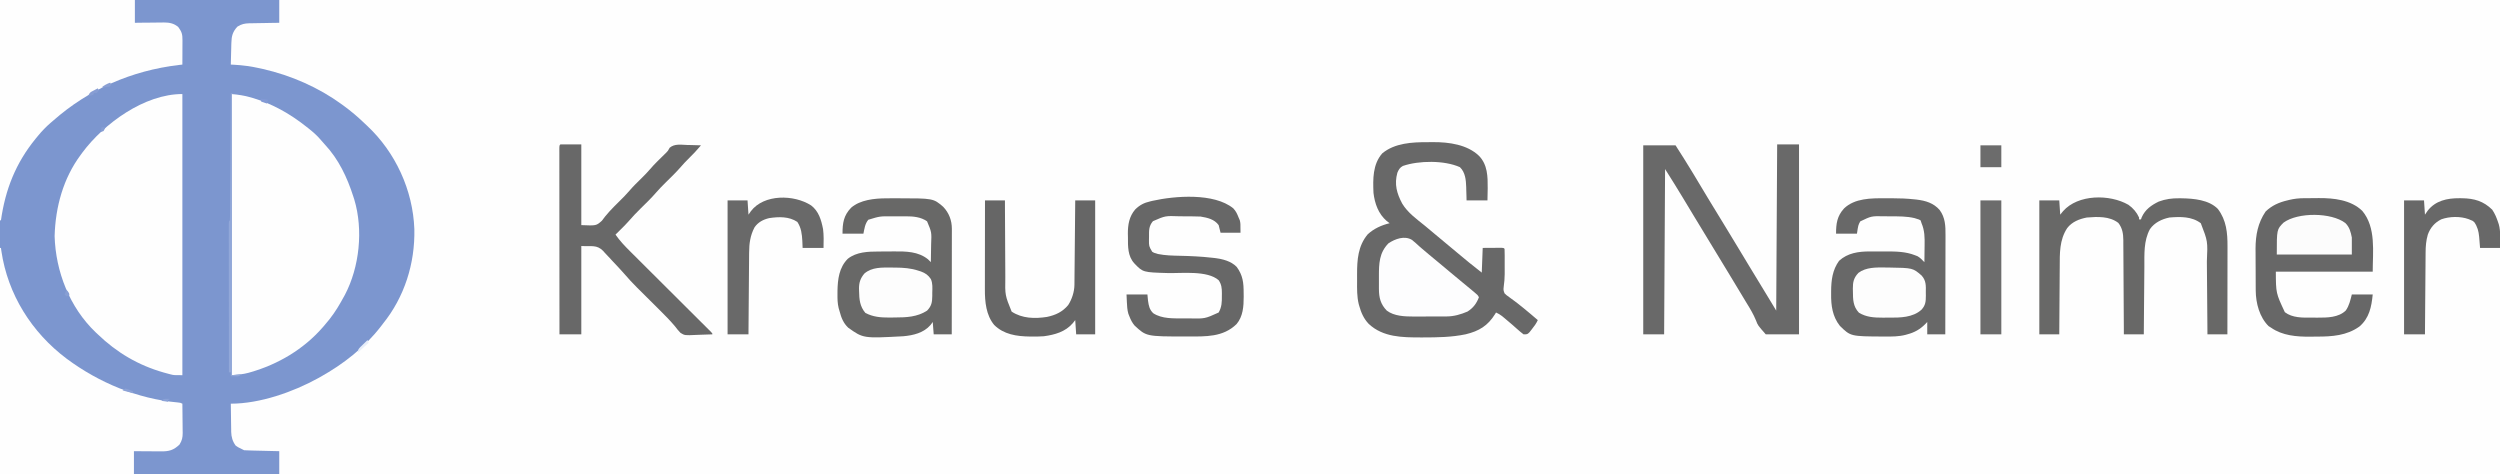<?xml version="1.0" encoding="UTF-8"?>
<svg version="1.1" xmlns="http://www.w3.org/2000/svg" width="2632" height="499">
<rect width="100%" height="100%" fill="#333333" stroke="none"/>
<path d="M0 0 C868.56 0 1737.12 0 2632 0 C2632 164.67 2632 329.34 2632 499 C1763.44 499 894.88 499 0 499 C0 334.33 0 169.66 0 0 Z " fill="#FEFEFE" transform="translate(0,0)"/>
<path d="M0 0 C97.02 0 194.04 0 294 0 C294 7.92 294 15.84 294 24 C291.326 24.037 288.653 24.075 285.898 24.113 C283.297 24.16 280.696 24.211 278.094 24.262 C276.292 24.296 274.49 24.324 272.688 24.346 C270.091 24.38 267.495 24.432 264.898 24.488 C263.698 24.498 263.698 24.498 262.473 24.508 C257.603 24.634 254.236 25.351 250 28 C245.023 33.253 243.768 37.916 243.586 45.051 C243.567 45.71 243.547 46.368 243.527 47.047 C243.468 49.135 243.421 51.224 243.375 53.312 C243.337 54.735 243.298 56.158 243.258 57.58 C243.162 61.053 243.078 64.526 243 68 C243.986 68.046 244.972 68.091 245.988 68.138 C255.508 68.611 264.698 69.91 274 72 C274.84 72.187 275.681 72.373 276.546 72.565 C306.383 79.354 335.224 91.939 360 110 C360.558 110.404 361.117 110.809 361.692 111.225 C369.412 116.863 376.607 122.98 383.516 129.583 C384.504 130.527 385.497 131.465 386.496 132.397 C416.402 160.376 434.734 200.249 436.227 241.168 C437.035 277.319 425.87 312.746 403 341 C402.078 342.226 402.078 342.226 401.137 343.477 C383.717 366.028 361.705 383.202 337 397 C336.321 397.38 335.643 397.76 334.944 398.151 C308.371 412.783 273.57 425 243 425 C243.044 429.981 243.114 434.961 243.208 439.941 C243.236 441.633 243.257 443.324 243.271 445.016 C243.293 447.459 243.339 449.901 243.391 452.344 C243.392 453.463 243.392 453.463 243.394 454.605 C243.543 460.028 244.803 464.543 248 469 C250.266 470.756 252.367 471.781 255 473 C255.66 473.33 256.32 473.66 257 474 C259.769 474.157 262.517 474.258 265.289 474.316 C266.517 474.348 266.517 474.348 267.769 474.379 C270.388 474.445 273.006 474.504 275.625 474.562 C277.398 474.606 279.172 474.649 280.945 474.693 C285.297 474.801 289.648 474.9 294 475 C294 482.92 294 490.84 294 499 C196.98 499 99.96 499 0 499 C0 334.33 0 169.66 0 0 Z " fill="#7C96CF" transform="translate(0,0)"/>
<path d="M0 0 C0 97.68 0 195.36 0 296 C-9.018 296 -9.018 296 -12.305 295.152 C-13.413 294.869 -13.413 294.869 -14.543 294.579 C-15.313 294.368 -16.082 294.156 -16.875 293.938 C-17.698 293.713 -18.521 293.489 -19.369 293.259 C-46.045 285.752 -69.119 272.2 -89 253 C-89.79 252.261 -90.58 251.523 -91.395 250.762 C-118.667 224.635 -133.424 186.939 -134.5 149.562 C-133.624 118.909 -125.468 88.793 -107 64 C-106.462 63.254 -105.925 62.507 -105.371 61.738 C-82.352 30.842 -39.898 0 0 0 Z " fill="#FEFEFE" transform="translate(192,99)"/>
<path d="M0 0 C7.045 0.704 13.18 1.561 19.875 3.5 C20.776 3.761 21.676 4.021 22.604 4.29 C43.041 10.467 61.319 20.797 78 34 C78.971 34.754 79.941 35.508 80.941 36.285 C85.874 40.198 90.324 44.138 94.336 48.996 C95.466 50.357 96.641 51.683 97.852 52.973 C112.49 68.573 121.566 87.815 128 108 C128.318 108.975 128.637 109.949 128.965 110.953 C138.573 142.885 134.555 181.997 119.12 211.415 C118.1 213.288 117.055 215.146 116 217 C115.641 217.644 115.283 218.288 114.914 218.952 C110.033 227.671 104.62 235.478 98 243 C97.292 243.829 96.585 244.658 95.855 245.512 C75.724 268.618 48.898 284.556 19.5 292.938 C18.807 293.137 18.115 293.336 17.401 293.542 C11.476 295.12 6.325 295.425 0 296 C0 198.32 0 100.64 0 0 Z " fill="#FEFEFE" transform="translate(244,99)"/>
<path d="M0 0 C0.33 0 0.66 0 1 0 C1.147 1.067 1.294 2.135 1.445 3.234 C8.148 48.924 33.365 89.061 70.255 116.704 C103.96 141.742 144.912 158.971 186.965 162.676 C190 163 190 163 192 164 C192.074 169.159 192.129 174.319 192.165 179.479 C192.18 181.232 192.2 182.986 192.226 184.739 C192.263 187.266 192.28 189.793 192.293 192.32 C192.308 193.099 192.324 193.877 192.34 194.679 C192.341 199.532 191.662 202.787 189 207 C182.723 213.004 177.943 214.308 169.418 214.195 C168.197 214.191 168.197 214.191 166.951 214.187 C164.363 214.176 161.775 214.15 159.188 214.125 C157.428 214.115 155.668 214.106 153.908 214.098 C149.605 214.077 145.303 214.038 141 214 C141 221.92 141 229.84 141 238 C94.47 238 47.94 238 0 238 C0 159.46 0 80.92 0 0 Z " fill="#FEFEFE" transform="translate(0,261)"/>
<path d="M0 0 C2.029 0.003 4.057 -0.02 6.086 -0.046 C22.462 -0.125 41.791 2.509 54.096 14.316 C63.323 23.717 63.413 36.275 63.346 48.628 C63.294 52.859 63.205 57.086 63.096 61.316 C55.836 61.316 48.576 61.316 41.096 61.316 C41.04 58.964 41.04 58.964 40.983 56.566 C40.917 54.482 40.851 52.399 40.783 50.316 C40.761 49.286 40.738 48.256 40.715 47.195 C40.455 39.774 39.792 31.766 34.096 26.316 C17.781 18.964 -9.177 19.239 -25.955 25.023 C-29.117 26.675 -30.492 29.072 -31.779 32.253 C-35.08 44.385 -32.38 53.936 -26.623 64.714 C-20.841 74.294 -11.373 81.033 -2.787 87.968 C0.376 90.544 3.489 93.173 6.596 95.816 C10.565 99.189 14.556 102.527 18.596 105.816 C22.636 109.104 26.627 112.443 30.596 115.816 C39.278 123.187 48.104 130.322 57.096 137.316 C57.426 128.736 57.756 120.156 58.096 111.316 C61.705 111.295 65.315 111.274 69.033 111.253 C70.743 111.24 70.743 111.24 72.486 111.226 C73.377 111.223 74.268 111.221 75.186 111.218 C76.102 111.213 77.019 111.208 77.963 111.202 C80.096 111.316 80.096 111.316 81.096 112.316 C81.197 114.612 81.227 116.912 81.229 119.21 C81.23 119.913 81.231 120.615 81.232 121.339 C81.232 122.837 81.23 124.334 81.226 125.831 C81.221 128.081 81.226 130.33 81.233 132.579 C81.232 134.04 81.231 135.5 81.229 136.96 C81.229 137.678 81.23 138.396 81.23 139.136 C81.204 143.508 80.821 147.692 80.225 152.031 C79.835 155.744 79.835 155.744 81.072 159.141 C82.581 160.706 84.1 161.86 85.908 163.066 C86.507 163.516 87.106 163.965 87.723 164.429 C88.932 165.335 90.154 166.226 91.387 167.099 C93.7 168.746 95.894 170.525 98.096 172.316 C98.877 172.934 99.658 173.553 100.463 174.191 C105.758 178.464 110.918 182.901 116.096 187.316 C114.47 190.988 112.216 193.932 109.721 197.066 C108.95 198.051 108.179 199.035 107.385 200.05 C105.096 202.316 105.096 202.316 101.096 202.316 C98.777 200.57 96.674 198.822 94.533 196.878 C93.286 195.777 92.037 194.677 90.787 193.577 C90.167 193.027 89.548 192.477 88.909 191.911 C86.304 189.619 83.648 187.399 80.971 185.191 C79.699 184.135 79.699 184.135 78.401 183.058 C76.351 181.508 74.434 180.361 72.096 179.316 C71.767 179.873 71.439 180.429 71.1 181.003 C63.423 193.32 54.243 198.864 40.233 202.249 C25.473 205.349 10.435 205.552 -4.592 205.566 C-5.378 205.567 -6.164 205.568 -6.973 205.569 C-26.522 205.552 -46.827 205.438 -61.904 191.316 C-67.142 185.809 -69.888 179.59 -71.904 172.316 C-72.084 171.678 -72.263 171.04 -72.448 170.383 C-74.365 162.468 -74.207 154.504 -74.165 146.412 C-74.154 143.953 -74.165 141.494 -74.177 139.034 C-74.194 123.78 -73.202 109.281 -63.017 97.05 C-56.563 91.028 -48.421 87.352 -39.904 85.316 C-40.935 84.532 -41.967 83.748 -43.029 82.941 C-51.81 75.387 -55.594 64.522 -56.904 53.316 C-57.516 38.817 -57.789 23.322 -47.65 11.761 C-34.509 0.883 -16.239 -0.053 0 0 Z " fill="#686868" transform="translate(1502.904,149.684)"/>
<path d="M0 0 C46.86 0 93.72 0 142 0 C142 7.92 142 15.84 142 24 C145.885 23.948 145.885 23.948 149.848 23.895 C152.373 23.871 154.898 23.853 157.424 23.835 C159.17 23.82 160.917 23.8 162.664 23.774 C165.184 23.737 167.703 23.72 170.223 23.707 C170.996 23.692 171.769 23.676 172.566 23.66 C178.332 23.658 183.262 24.587 187.742 28.535 C191.463 33.552 192.142 36.279 192.098 42.414 C192.096 43.509 192.096 43.509 192.093 44.625 C192.088 46.958 192.075 49.292 192.062 51.625 C192.057 53.206 192.053 54.786 192.049 56.367 C192.038 60.245 192.021 64.122 192 68 C190.69 68.147 189.381 68.294 188.031 68.445 C138.538 74.374 93.395 94.038 56 127 C55.157 127.721 54.314 128.441 53.445 129.184 C48.497 133.457 44.134 137.939 40 143 C39.166 144.008 38.332 145.016 37.473 146.055 C16.555 171.728 5.628 199.37 1 232 C0.67 232 0.34 232 0 232 C0 155.44 0 78.88 0 0 Z " fill="#FEFEFE" transform="translate(0,0)"/>
<path d="M0 0 C7.59 0 15.18 0 23 0 C23 66 23 132 23 200 C11.45 200 -0.1 200 -12 200 C-20.427 190.389 -20.427 190.389 -22.207 185.559 C-24.998 178.707 -28.692 172.597 -32.578 166.336 C-34.549 163.142 -36.465 159.915 -38.387 156.691 C-42.75 149.402 -47.149 142.135 -51.562 134.875 C-51.911 134.302 -52.259 133.728 -52.619 133.138 C-54.376 130.247 -56.133 127.358 -57.891 124.468 C-61.431 118.648 -64.965 112.823 -68.5 107 C-69.91 104.677 -71.32 102.354 -72.73 100.031 C-73.08 99.455 -73.43 98.88 -73.79 98.286 C-75.964 94.705 -78.14 91.125 -80.316 87.545 C-81.786 85.127 -83.255 82.709 -84.725 80.29 C-85.448 79.1 -86.171 77.91 -86.894 76.72 C-90.841 70.226 -94.776 63.725 -98.664 57.195 C-104.954 46.673 -111.444 36.38 -118 26 C-118.33 83.42 -118.66 140.84 -119 200 C-126.26 200 -133.52 200 -141 200 C-141 134.33 -141 68.66 -141 1 C-129.78 1 -118.56 1 -107 1 C-101.18 10.053 -95.436 19.105 -89.875 28.312 C-89.137 29.531 -88.399 30.75 -87.66 31.968 C-82.277 40.859 -76.938 49.775 -71.602 58.693 C-66.394 67.381 -61.088 76.007 -55.767 84.626 C-51.338 91.807 -46.965 99.018 -42.637 106.261 C-38.393 113.359 -34.107 120.432 -29.812 127.5 C-29.458 128.084 -29.103 128.668 -28.738 129.269 C-26.914 132.27 -25.091 135.27 -23.267 138.27 C-19.76 144.04 -16.255 149.811 -12.751 155.583 C-11.649 157.398 -10.547 159.213 -9.445 161.027 C-8.775 162.131 -8.104 163.234 -7.414 164.371 C-6.826 165.34 -6.237 166.308 -5.631 167.306 C-4.081 169.867 -2.54 172.433 -1 175 C-0.67 117.25 -0.34 59.5 0 0 Z " fill="#696969" transform="translate(1871,152)"/>
<path d="M0 0 C2.385 0.011 4.769 0 7.154 -0.013 C15.202 -0.02 23.143 0.294 31.148 1.167 C31.881 1.247 32.615 1.326 33.37 1.408 C42.693 2.529 51.017 5.044 57.351 12.261 C63.376 20.314 63.643 29.187 63.578 38.817 C63.578 39.95 63.578 41.083 63.579 42.249 C63.577 45.972 63.562 49.694 63.546 53.417 C63.542 56.006 63.54 58.596 63.538 61.185 C63.531 67.29 63.515 73.396 63.495 79.501 C63.472 86.457 63.462 93.412 63.451 100.367 C63.431 114.665 63.395 128.963 63.351 143.261 C57.081 143.261 50.811 143.261 44.351 143.261 C44.351 138.971 44.351 134.681 44.351 130.261 C43.67 130.983 42.99 131.704 42.288 132.448 C36.651 138.023 31.035 141.265 23.351 143.261 C22.467 143.516 22.467 143.516 21.564 143.776 C14.395 145.645 7.285 145.606 -0.087 145.573 C-0.749 145.571 -1.412 145.569 -2.095 145.567 C-36.355 145.388 -36.355 145.388 -47.606 134.339 C-55.442 124.502 -57.007 112.892 -56.837 100.698 C-56.836 99.817 -56.835 98.936 -56.835 98.028 C-56.757 86.402 -55.517 75.565 -48.462 65.823 C-39.41 57.576 -27.926 55.936 -16.091 55.995 C-14.786 55.992 -14.786 55.992 -13.455 55.989 C-11.631 55.988 -9.806 55.992 -7.982 56 C-5.222 56.011 -2.462 56 0.298 55.987 C11.032 55.978 21.601 56.013 31.726 60.073 C32.497 60.368 33.268 60.664 34.062 60.968 C36.995 62.625 39.009 64.857 41.351 67.261 C41.426 62.868 41.48 58.476 41.516 54.083 C41.531 52.593 41.551 51.102 41.577 49.612 C41.719 41.302 41.657 34.048 38.351 26.261 C37.856 24.776 37.856 24.776 37.351 23.261 C35.531 22.265 35.531 22.265 33.288 21.636 C32.555 21.396 31.821 21.156 31.066 20.909 C22.746 18.922 14.272 19.042 5.77 19.021 C3.488 19.011 1.207 18.98 -1.075 18.948 C-14.439 18.695 -14.439 18.695 -26.149 24.323 C-28.314 28.235 -28.314 28.235 -29.649 37.261 C-36.909 37.261 -44.169 37.261 -51.649 37.261 C-51.649 26.644 -50.575 18.723 -43.223 10.706 C-31.933 -0.126 -14.677 -0.077 0 0 Z " fill="#686868" transform="translate(1984.649,208.739)"/>
<path d="M0 0 C1.103 -0.01 1.103 -0.01 2.229 -0.021 C4.597 -0.038 6.964 -0.045 9.332 -0.047 C10.138 -0.048 10.944 -0.049 11.774 -0.05 C49.75 -0.018 49.75 -0.018 60.184 8.957 C66.278 15.365 69.274 23.261 69.265 32.088 C69.267 33.56 69.267 33.56 69.269 35.062 C69.264 36.668 69.264 36.668 69.258 38.306 C69.258 39.438 69.258 40.57 69.258 41.736 C69.258 45.48 69.25 49.224 69.242 52.969 C69.24 55.564 69.239 58.159 69.238 60.754 C69.234 66.888 69.227 73.022 69.217 79.156 C69.205 86.14 69.2 93.124 69.195 100.108 C69.184 114.473 69.167 128.838 69.145 143.203 C62.875 143.203 56.605 143.203 50.145 143.203 C49.815 138.913 49.485 134.623 49.145 130.203 C47.969 131.781 47.969 131.781 46.77 133.391 C39.569 141.66 28.729 144.264 18.145 145.203 C-24.017 147.476 -24.017 147.476 -39.855 136.203 C-44.886 131.443 -47.144 125.798 -48.855 119.203 C-49.205 118.009 -49.554 116.816 -49.914 115.586 C-51.146 110.594 -51.199 105.699 -51.168 100.578 C-51.162 99.61 -51.157 98.641 -51.151 97.644 C-50.943 85.257 -49.46 72.753 -40.227 63.586 C-30.96 56.319 -18.953 56.061 -7.684 56 C-6.839 55.994 -5.995 55.989 -5.125 55.983 C-3.35 55.973 -1.576 55.967 0.199 55.963 C2.874 55.953 5.548 55.922 8.223 55.891 C20.874 55.812 33.808 55.852 44.145 64.203 C45.151 65.197 46.151 66.196 47.145 67.203 C47.244 62.526 47.316 57.849 47.364 53.171 C47.384 51.583 47.411 49.996 47.446 48.408 C48.001 35.671 48.001 35.671 43.145 24.203 C36.658 19.633 28.536 18.894 20.805 18.938 C20.038 18.936 19.272 18.934 18.482 18.932 C16.873 18.93 15.264 18.934 13.655 18.942 C11.217 18.953 8.78 18.942 6.342 18.93 C-6.532 18.837 -6.532 18.837 -18.73 22.578 C-22.231 26.902 -22.74 31.803 -23.855 37.203 C-31.115 37.203 -38.375 37.203 -45.855 37.203 C-45.855 25.964 -44.686 18.065 -36.758 9.852 C-27.156 1.531 -12.198 0.078 0 0 Z " fill="#686867" transform="translate(932.855,208.797)"/>
<path d="M0 0 C0.815 -0.007 1.63 -0.013 2.47 -0.02 C4.185 -0.03 5.9 -0.035 7.615 -0.035 C10.185 -0.039 12.753 -0.075 15.322 -0.113 C31.15 -0.221 49.208 1.733 61.152 13.336 C75.821 30.867 72.152 56.289 72.152 77.336 C38.492 77.336 4.832 77.336 -29.848 77.336 C-29.745 99.993 -29.745 99.993 -20.348 120.023 C-12.35 126.094 -1.583 125.814 7.995 125.727 C10.084 125.711 12.171 125.727 14.26 125.746 C24.272 125.762 36.114 125.698 43.754 118.281 C47.334 113.301 48.686 107.202 50.152 101.336 C57.412 101.336 64.672 101.336 72.152 101.336 C70.849 114.369 68.558 126.275 58.09 135.148 C44.781 144.648 29.403 145.71 13.669 145.707 C11.119 145.711 8.571 145.747 6.021 145.785 C-8.109 145.882 -22.922 144.676 -34.848 136.336 C-35.735 135.779 -36.621 135.222 -37.535 134.648 C-47.086 125.097 -50.921 110.493 -51.009 97.293 C-51.018 96.121 -51.028 94.948 -51.038 93.74 C-51.042 92.484 -51.046 91.228 -51.051 89.934 C-51.056 88.624 -51.062 87.314 -51.068 85.964 C-51.079 83.191 -51.084 80.418 -51.088 77.645 C-51.093 74.136 -51.117 70.627 -51.146 67.117 C-51.169 63.723 -51.171 60.328 -51.176 56.934 C-51.188 55.696 -51.2 54.457 -51.213 53.182 C-51.177 38.834 -48.767 26.131 -40.66 14.086 C-34.168 7.738 -26.591 4.399 -17.848 2.336 C-16.896 2.094 -16.896 2.094 -15.925 1.848 C-10.552 0.548 -5.519 0.016 0 0 Z " fill="#676767" transform="translate(2425.848,208.664)"/>
<path d="M0 0 C4.963 3.541 8.653 7.824 11.199 13.391 C11.199 14.051 11.199 14.711 11.199 15.391 C11.859 15.391 12.519 15.391 13.199 15.391 C13.46 14.657 13.72 13.924 13.988 13.168 C17.56 4.976 24.15 0.361 31.977 -3.418 C39.098 -6.051 45.886 -6.95 53.449 -6.859 C54.276 -6.853 55.102 -6.846 55.953 -6.839 C68.699 -6.626 84.747 -5.299 94.199 4.391 C103.174 16.294 104.368 29.451 104.313 43.867 C104.313 44.873 104.313 45.879 104.313 46.916 C104.312 50.211 104.305 53.506 104.297 56.801 C104.295 59.097 104.294 61.394 104.293 63.69 C104.289 69.712 104.279 75.734 104.268 81.755 C104.258 87.909 104.253 94.063 104.248 100.217 C104.237 112.275 104.22 124.333 104.199 136.391 C97.269 136.391 90.339 136.391 83.199 136.391 C83.179 133.551 83.16 130.711 83.139 127.784 C83.072 118.361 82.994 108.937 82.912 99.514 C82.862 93.805 82.816 88.096 82.777 82.387 C82.74 76.869 82.694 71.351 82.641 65.834 C82.623 63.737 82.608 61.64 82.596 59.544 C83.551 38.368 83.551 38.368 76.199 19.391 C66.707 12.177 54.624 12.441 43.199 13.391 C35.212 15.025 27.385 18.767 22.668 25.613 C15.945 37.945 16.864 51.957 16.785 65.59 C16.766 67.637 16.747 69.684 16.726 71.731 C16.675 77.085 16.636 82.439 16.598 87.794 C16.558 93.271 16.507 98.748 16.457 104.225 C16.361 114.947 16.277 125.669 16.199 136.391 C9.269 136.391 2.339 136.391 -4.801 136.391 C-4.815 133.191 -4.83 129.992 -4.845 126.695 C-4.895 116.114 -4.962 105.533 -5.036 94.952 C-5.081 88.538 -5.12 82.124 -5.147 75.709 C-5.173 69.517 -5.214 63.325 -5.264 57.133 C-5.281 54.773 -5.292 52.413 -5.298 50.052 C-5.308 46.742 -5.336 43.432 -5.368 40.121 C-5.367 39.149 -5.366 38.178 -5.364 37.176 C-5.457 30.397 -6.299 24.582 -10.613 19.078 C-19.975 11.857 -32.51 12.492 -43.801 13.391 C-51.866 14.973 -59.321 17.913 -64.449 24.512 C-72.759 37.18 -72.267 51.121 -72.312 65.688 C-72.329 67.733 -72.348 69.779 -72.367 71.824 C-72.414 77.17 -72.444 82.516 -72.47 87.862 C-72.5 93.333 -72.547 98.803 -72.592 104.273 C-72.678 114.979 -72.743 125.685 -72.801 136.391 C-79.731 136.391 -86.661 136.391 -93.801 136.391 C-93.801 89.861 -93.801 43.331 -93.801 -4.609 C-86.871 -4.609 -79.941 -4.609 -72.801 -4.609 C-72.471 0.341 -72.141 5.291 -71.801 10.391 C-70.811 9.174 -69.821 7.957 -68.801 6.703 C-53.013 -11.205 -19.695 -11.317 0 0 Z " fill="#686867" transform="translate(2240.801,215.609)"/>
<path d="M0 0 C7.26 0 14.52 0 22 0 C22 28.05 22 56.1 22 85 C37.723 85.675 37.723 85.675 43.625 80.438 C44.79 78.99 45.918 77.511 47 76 C48.007 74.801 49.028 73.613 50.062 72.438 C50.621 71.787 51.179 71.136 51.754 70.465 C54.887 67.026 58.195 63.773 61.5 60.5 C67.175 54.915 67.175 54.915 72.5 49 C76.538 44.205 81.081 39.895 85.531 35.488 C88.63 32.408 91.683 29.345 94.5 26 C96.767 23.362 99.099 20.846 101.57 18.398 C102.234 17.738 102.897 17.078 103.58 16.398 C104.912 15.081 106.246 13.765 107.584 12.453 C108.209 11.837 108.833 11.221 109.477 10.586 C110.096 9.987 110.716 9.388 111.354 8.771 C113.249 6.862 113.249 6.862 115.004 3.562 C120.156 -0.844 126.843 0.388 133.312 0.625 C134.735 0.655 136.158 0.682 137.58 0.707 C141.055 0.773 144.527 0.876 148 1 C143.769 6.07 139.316 10.77 134.588 15.373 C131.836 18.082 129.231 20.854 126.715 23.785 C121.796 29.473 116.383 34.662 111.027 39.934 C107.407 43.519 103.849 47.099 100.531 50.969 C95.494 56.837 89.888 62.155 84.383 67.578 C79.947 71.973 75.677 76.42 71.613 81.16 C69.06 84.072 66.322 86.785 63.562 89.5 C63.022 90.036 62.481 90.573 61.924 91.125 C60.618 92.419 59.309 93.71 58 95 C62.553 101.554 67.833 107.101 73.494 112.705 C74.441 113.65 75.387 114.595 76.334 115.541 C78.357 117.562 80.384 119.579 82.413 121.594 C85.62 124.778 88.819 127.969 92.017 131.162 C97.071 136.204 102.129 141.241 107.189 146.276 C116.27 155.313 125.346 164.356 134.417 173.404 C137.601 176.579 140.787 179.752 143.976 182.922 C145.476 184.414 146.976 185.908 148.475 187.402 C150.306 189.227 152.139 191.051 153.974 192.872 C154.773 193.67 155.573 194.467 156.396 195.289 C157.096 195.986 157.796 196.682 158.517 197.4 C160 199 160 199 160 200 C155.732 200.199 151.466 200.344 147.195 200.439 C145.745 200.479 144.296 200.534 142.848 200.604 C130.923 201.162 130.923 201.162 126.461 198.465 C124.388 196.42 122.739 194.337 121 192 C115.939 185.913 110.435 180.315 104.812 174.75 C103.951 173.892 103.09 173.035 102.202 172.151 C99.471 169.432 96.736 166.715 94 164 C90.393 160.42 86.789 156.836 83.188 153.25 C81.962 152.037 81.962 152.037 80.712 150.8 C75.924 146.032 71.405 141.12 67 136 C63.231 131.75 59.367 127.596 55.443 123.489 C54.233 122.207 53.039 120.91 51.861 119.599 C50.125 117.673 48.341 115.806 46.539 113.941 C46.036 113.359 45.534 112.777 45.016 112.177 C38.17 105.358 32.814 107.636 22 107 C22 137.69 22 168.38 22 200 C14.41 200 6.82 200 -1 200 C-1.023 174.071 -1.041 148.142 -1.052 122.213 C-1.057 110.174 -1.064 98.136 -1.075 86.097 C-1.085 75.609 -1.092 65.12 -1.094 54.632 C-1.095 49.074 -1.098 43.517 -1.106 37.96 C-1.112 32.735 -1.115 27.511 -1.113 22.287 C-1.113 20.364 -1.115 18.44 -1.119 16.517 C-1.124 13.903 -1.123 11.289 -1.12 8.675 C-1.123 7.904 -1.126 7.132 -1.129 6.338 C-1.114 1.114 -1.114 1.114 0 0 Z " fill="#686868" transform="translate(590,152)"/>
<path d="M0 0 C2.773 2.859 4.236 6.021 5.652 9.703 C6.065 10.652 6.477 11.601 6.902 12.578 C7.652 15.703 7.652 15.703 7.652 25.703 C0.722 25.703 -6.208 25.703 -13.348 25.703 C-14.338 21.743 -14.338 21.743 -15.348 17.703 C-19.933 11.451 -27.019 9.927 -34.348 8.703 C-37.004 8.587 -39.633 8.516 -42.289 8.5 C-43.053 8.494 -43.816 8.489 -44.603 8.483 C-46.217 8.473 -47.832 8.467 -49.447 8.463 C-51.878 8.453 -54.309 8.422 -56.74 8.391 C-71.521 7.87 -71.521 7.87 -84.541 13.562 C-88.995 18.842 -88.683 23.48 -88.66 30.141 C-88.676 31.082 -88.692 32.024 -88.709 32.994 C-88.759 39.884 -88.759 39.884 -85.348 45.703 C-83.467 46.895 -83.467 46.895 -81.285 47.453 C-80.247 47.786 -80.247 47.786 -79.188 48.125 C-71.557 49.678 -63.832 49.823 -56.069 49.993 C-44.865 50.244 -33.741 50.742 -22.598 52.016 C-21.606 52.121 -20.615 52.227 -19.594 52.335 C-11.275 53.372 -2.367 55.512 3.652 61.703 C10.193 70.615 10.993 78.473 10.965 89.328 C10.981 90.536 10.997 91.744 11.014 92.988 C11.019 103.179 10.346 113.801 3.504 121.891 C-10.717 135.811 -29.059 134.938 -47.66 134.953 C-48.926 134.955 -48.926 134.955 -50.218 134.956 C-91.523 134.923 -91.523 134.923 -103.883 123.406 C-106.395 120.485 -107.962 117.277 -109.348 113.703 C-109.876 112.369 -109.876 112.369 -110.414 111.008 C-111.57 106.916 -111.8 103.057 -111.973 98.828 C-112.096 96.147 -112.22 93.466 -112.348 90.703 C-105.088 90.703 -97.828 90.703 -90.348 90.703 C-90.141 92.869 -89.935 95.034 -89.723 97.266 C-88.927 102.664 -88.223 106.585 -84.25 110.441 C-75.087 116.519 -62.717 115.89 -52.179 115.888 C-50.117 115.891 -48.055 115.909 -45.992 115.928 C-29.732 116.261 -29.732 116.261 -15.348 109.703 C-12.048 103.895 -11.889 98.724 -11.973 92.141 C-11.961 91.221 -11.949 90.301 -11.938 89.354 C-11.96 84.085 -12.299 80.199 -15.348 75.703 C-27.241 65.274 -53.816 68.508 -68.492 68.186 C-95.058 67.429 -95.058 67.429 -104.098 58.016 C-111.148 50.322 -110.868 40.241 -110.848 30.391 C-110.876 29.149 -110.904 27.907 -110.934 26.627 C-110.953 17.201 -109.514 8.55 -103.199 1.204 C-98.465 -3.444 -93.769 -5.86 -87.348 -7.297 C-86.566 -7.488 -85.785 -7.678 -84.98 -7.875 C-61.261 -13.18 -20.233 -16.385 0 0 Z " fill="#676767" transform="translate(1298.348,219.297)"/>
<path d="M0 0 C6.93 0 13.86 0 21 0 C21.009 2.992 21.019 5.983 21.028 9.065 C21.062 18.988 21.118 28.91 21.184 38.833 C21.223 44.844 21.256 50.856 21.271 56.867 C21.286 62.677 21.321 68.487 21.368 74.296 C21.383 76.504 21.391 78.713 21.392 80.921 C21.085 99.839 21.085 99.839 28.062 117.062 C39.108 124.348 52.398 124.648 65.224 122.654 C74.256 120.79 81.688 117.318 87.613 110.133 C91.513 104.134 94.09 96.175 94.158 88.988 C94.168 88.2 94.178 87.412 94.188 86.6 C94.194 85.745 94.199 84.89 94.205 84.009 C94.215 83.101 94.225 82.193 94.235 81.258 C94.267 78.261 94.292 75.263 94.316 72.266 C94.337 70.186 94.358 68.107 94.379 66.028 C94.435 60.556 94.484 55.085 94.532 49.614 C94.582 44.03 94.638 38.447 94.693 32.863 C94.801 21.909 94.902 10.954 95 0 C101.93 0 108.86 0 116 0 C116 46.53 116 93.06 116 141 C109.4 141 102.8 141 96 141 C95.505 133.575 95.505 133.575 95 126 C93.763 127.578 93.763 127.578 92.5 129.188 C84.594 138.374 73.614 141.39 62 143 C58.057 143.282 54.139 143.335 50.188 143.312 C49.139 143.308 48.09 143.303 47.009 143.298 C33.361 143.092 19.785 141.128 9.688 131.125 C1.088 120.749 -0.163 106.614 -0.114 93.658 C-0.114 92.643 -0.114 91.628 -0.114 90.581 C-0.113 87.243 -0.106 83.905 -0.098 80.566 C-0.096 78.245 -0.094 75.923 -0.093 73.601 C-0.09 67.504 -0.08 61.406 -0.069 55.309 C-0.058 49.082 -0.054 42.854 -0.049 36.627 C-0.038 24.418 -0.021 12.209 0 0 Z " fill="#666666" transform="translate(1037,211)"/>
<path d="M0 0 C2.901 2.354 5.636 4.834 8.379 7.371 C10.527 9.226 12.704 11.047 14.879 12.871 C15.983 13.808 17.088 14.746 18.191 15.684 C21.061 18.112 23.963 20.498 26.879 22.871 C31.483 26.619 36.019 30.441 40.543 34.285 C43.96 37.184 47.404 40.043 50.879 42.871 C55.111 46.323 59.32 49.8 63.504 53.309 C64.073 53.782 64.642 54.255 65.229 54.742 C69.263 58.14 69.263 58.14 70.379 60.371 C67.803 66.978 64.404 71.536 58.379 75.371 C51.43 78.345 44.186 80.48 36.595 80.516 C35.674 80.523 34.752 80.529 33.802 80.536 C32.815 80.537 31.829 80.538 30.812 80.539 C29.783 80.542 28.753 80.546 27.692 80.549 C25.512 80.554 23.333 80.557 21.153 80.556 C17.853 80.559 14.552 80.577 11.252 80.596 C9.126 80.599 7.001 80.601 4.875 80.602 C3.417 80.612 3.417 80.612 1.929 80.623 C-7.553 80.592 -18.758 80.321 -26.621 74.371 C-33.084 67.75 -34.871 60.824 -34.887 51.637 C-34.889 50.918 -34.891 50.199 -34.893 49.459 C-34.894 47.946 -34.89 46.434 -34.882 44.921 C-34.871 42.641 -34.882 40.362 -34.895 38.082 C-34.909 24.766 -34.571 13.478 -24.871 3.559 C-17.821 -1.187 -7.793 -4.843 0 0 Z " fill="#FDFDFE" transform="translate(1486.621,252.629)"/>
<path d="M0 0 C8.037 6.132 10.693 15.356 12.57 24.93 C13.426 31.584 13.239 38.049 13.062 44.758 C5.803 44.758 -1.458 44.758 -8.938 44.758 C-9.041 42.303 -9.144 39.849 -9.25 37.32 C-9.656 30.044 -10.411 23.598 -14.5 17.383 C-23.267 11.538 -34.074 11.871 -44.125 13.383 C-50.442 14.866 -55.777 17.654 -59.539 23.059 C-64.045 31.53 -65.233 40.108 -65.256 49.592 C-65.266 50.53 -65.276 51.467 -65.287 52.433 C-65.317 55.501 -65.335 58.569 -65.352 61.637 C-65.37 63.776 -65.39 65.916 -65.41 68.055 C-65.461 73.663 -65.501 79.27 -65.538 84.878 C-65.579 90.609 -65.63 96.341 -65.68 102.072 C-65.776 113.301 -65.86 124.529 -65.938 135.758 C-73.198 135.758 -80.457 135.758 -87.938 135.758 C-87.938 89.228 -87.938 42.698 -87.938 -5.242 C-81.007 -5.242 -74.078 -5.242 -66.938 -5.242 C-66.608 -0.292 -66.278 4.658 -65.938 9.758 C-65.092 8.541 -64.246 7.324 -63.375 6.07 C-49.586 -12.028 -18.055 -11.575 0 0 Z " fill="#696969" transform="translate(853.938,216.242)"/>
<path d="M0 0 C0.926 0.006 1.852 0.011 2.806 0.017 C15.635 0.244 25.256 2.963 34.562 12.062 C37.4 16.278 39.148 20.506 40.75 25.312 C41.092 26.308 41.092 26.308 41.441 27.324 C43.695 35.345 42.872 44.092 42.75 52.312 C35.82 52.312 28.89 52.312 21.75 52.312 C21 43.312 21 43.312 20.794 40.527 C20.254 34.834 19.048 30.061 15.75 25.312 C13.832 23.626 13.832 23.626 11.688 22.875 C11.016 22.588 10.344 22.3 9.652 22.004 C1.048 18.877 -10.413 19.092 -19.07 22.211 C-26.122 25.775 -30.538 30.982 -33.25 38.312 C-35.065 44.6 -35.553 50.63 -35.569 57.147 C-35.579 58.084 -35.589 59.022 -35.599 59.988 C-35.63 63.056 -35.647 66.124 -35.664 69.191 C-35.683 71.331 -35.702 73.47 -35.723 75.61 C-35.774 81.217 -35.814 86.825 -35.851 92.432 C-35.891 98.164 -35.942 103.895 -35.992 109.627 C-36.089 120.855 -36.172 132.084 -36.25 143.312 C-43.51 143.312 -50.77 143.312 -58.25 143.312 C-58.25 96.782 -58.25 50.252 -58.25 2.312 C-51.32 2.312 -44.39 2.312 -37.25 2.312 C-36.92 7.263 -36.59 12.213 -36.25 17.312 C-35.322 15.951 -34.394 14.59 -33.438 13.188 C-25.13 2.509 -12.868 -0.082 0 0 Z " fill="#686868" transform="translate(2589.25,208.688)"/>
<path d="M0 0 C1.233 0.009 2.467 0.019 3.738 0.029 C29.024 0.447 29.024 0.447 38.25 8.375 C43.228 13.829 42.853 19.24 42.75 26.375 C42.773 27.976 42.773 27.976 42.797 29.609 C42.766 35.829 42.483 39.697 38.25 44.375 C29.068 52.785 15.528 52.87 3.795 52.766 C1.62 52.75 -0.552 52.766 -2.727 52.785 C-11.638 52.798 -19.918 52.356 -27.688 47.562 C-33.936 40.935 -33.953 33.562 -34 25 C-34.021 24.067 -34.041 23.133 -34.062 22.172 C-34.102 15.243 -33.103 10.905 -28.25 5.688 C-20.327 -0.358 -9.484 -0.112 0 0 Z " fill="#FDFDFD" transform="translate(1984.75,281.625)"/>
<path d="M0 0 C1.245 0.004 2.49 0.008 3.773 0.013 C12.316 0.118 20.155 0.585 28.312 3.312 C29.186 3.591 30.06 3.869 30.961 4.156 C35.601 5.898 38.429 7.84 41.302 12.074 C43.364 16.642 42.944 21.519 42.812 26.438 C42.816 28.044 42.816 28.044 42.82 29.684 C42.737 36.378 42.129 40.408 37.312 45.375 C26.958 52.062 15.549 52.518 3.571 52.553 C1.581 52.562 -0.409 52.594 -2.398 52.625 C-11.364 52.661 -19.6 52.019 -27.625 47.75 C-33.497 40.811 -34.099 33.495 -34.25 24.688 C-34.277 23.793 -34.304 22.898 -34.331 21.977 C-34.295 15.558 -32.805 11.272 -28.688 6.312 C-20.665 -0.616 -10.029 -0.046 0 0 Z " fill="#FDFDFD" transform="translate(938.688,281.688)"/>
<path d="M0 0 C7.26 0 14.52 0 22 0 C22 46.53 22 93.06 22 141 C14.74 141 7.48 141 0 141 C0 94.47 0 47.94 0 0 Z " fill="#6C6C6C" transform="translate(2085,211)"/>
<path d="M0 0 C4.38 4.369 5.609 9.172 6.812 15.188 C6.812 21.128 6.812 27.067 6.812 33.188 C-19.258 33.188 -45.328 33.188 -72.188 33.188 C-72.188 6.688 -72.188 6.688 -65.051 -0.449 C-49.962 -11.489 -14.757 -11.256 0 0 Z " fill="#FCFCFC" transform="translate(2469.188,234.812)"/>
<path d="M0 0 C0.99 0.33 1.98 0.66 3 1 C2.34 1 1.68 1 1 1 C1 98.68 1 196.36 1 297 C4.3 296.67 7.6 296.34 11 296 C9 298 9 298 6.836 298.195 C5.618 298.161 5.618 298.161 4.375 298.125 C3.558 298.107 2.74 298.089 1.898 298.07 C0.959 298.036 0.959 298.036 0 298 C0 296.68 0 295.36 0 294 C-0.66 294 -1.32 294 -2 294 C-2.023 273.286 -2.041 252.572 -2.052 231.859 C-2.057 222.242 -2.064 212.625 -2.075 203.008 C-2.085 194.628 -2.092 186.249 -2.094 177.87 C-2.095 173.431 -2.098 168.991 -2.106 164.552 C-2.112 160.378 -2.115 156.205 -2.113 152.031 C-2.113 150.495 -2.115 148.958 -2.119 147.422 C-2.124 145.333 -2.123 143.245 -2.12 141.157 C-2.121 139.985 -2.122 138.813 -2.123 137.606 C-2 135 -2 135 -1 134 C-0.892 132.267 -0.853 130.529 -0.842 128.793 C-0.832 127.664 -0.822 126.535 -0.812 125.372 C-0.806 124.122 -0.801 122.873 -0.795 121.586 C-0.785 120.279 -0.775 118.971 -0.765 117.625 C-0.738 114.03 -0.717 110.435 -0.697 106.84 C-0.675 103.087 -0.647 99.334 -0.621 95.581 C-0.571 88.47 -0.526 81.358 -0.483 74.247 C-0.433 66.153 -0.378 58.058 -0.323 49.964 C-0.209 33.309 -0.102 16.655 0 0 Z " fill="#92A8D9" transform="translate(243,98)"/>
<path d="M0 0 C7.26 0 14.52 0 22 0 C22 7.59 22 15.18 22 23 C14.74 23 7.48 23 0 23 C0 15.41 0 7.82 0 0 Z " fill="#6C6C6C" transform="translate(2085,153)"/>
<path d="M0 0 C0.33 0.99 0.66 1.98 1 3 C-2.63 6.3 -6.26 9.6 -10 13 C-10 10 -10 10 -7.812 7.52 C-6.884 6.626 -5.956 5.733 -5 4.812 C-4.072 3.911 -3.144 3.01 -2.188 2.082 C-1.105 1.051 -1.105 1.051 0 0 Z " fill="#E7EEF9" transform="translate(387,358)"/>
<path d="M0 0 C0.33 0.66 0.66 1.32 1 2 C0.01 3.485 0.01 3.485 -1 5 C-1.99 5 -2.98 5 -4 5 C-4.33 5.66 -4.66 6.32 -5 7 C-7.562 7.625 -7.562 7.625 -10 8 C-8.767 4.302 -7.799 4.065 -4.438 2.312 C-3.611 1.876 -2.785 1.439 -1.934 0.988 C-1.296 0.662 -0.657 0.336 0 0 Z " fill="#879DD3" transform="translate(103,93)"/>
<path d="M0 0 C0.33 0.66 0.66 1.32 1 2 C0.67 2.66 0.34 3.32 0 4 C-2.066 4.414 -2.066 4.414 -4.562 4.625 C-5.389 4.7 -6.215 4.775 -7.066 4.852 C-8.024 4.925 -8.024 4.925 -9 5 C-6.147 2.675 -3.459 1.249 0 0 Z " fill="#8A9FD3" transform="translate(116,87)"/>
<path d="M0 0 C2.848 0.755 5.368 1.684 8 3 C8 3.66 8 4.32 8 5 C4.37 4.01 0.74 3.02 -3 2 C-2.01 1.34 -1.02 0.68 0 0 Z " fill="#8CA2D6" transform="translate(132,409)"/>
<path d="M0 0 C2.31 0.33 4.62 0.66 7 1 C6.67 2.32 6.34 3.64 6 5 C4.02 4.34 2.04 3.68 0 3 C0 2.01 0 1.02 0 0 Z " fill="#839AD5" transform="translate(275,104)"/>
<path d="M0 0 C1.671 0.062 1.671 0.062 3.375 0.125 C2.385 0.62 2.385 0.62 1.375 1.125 C1.375 1.785 1.375 2.445 1.375 3.125 C-0.935 2.795 -3.245 2.465 -5.625 2.125 C-3.625 0.125 -3.625 0.125 0 0 Z " fill="#8BA2D7" transform="translate(175.625,419.875)"/>
<path d="M0 0 C3 3.75 3 3.75 3 6 C2.01 6.33 1.02 6.66 0 7 C-0.66 6.34 -1.32 5.68 -2 5 C-1.34 3.35 -0.68 1.7 0 0 Z " fill="#879ED3" transform="translate(70,305)"/>
<path d="M0 0 C1.32 0 2.64 0 4 0 C3.188 1.938 3.188 1.938 2 4 C1.01 4.33 0.02 4.66 -1 5 C-0.67 3.35 -0.34 1.7 0 0 Z " fill="#869DD2" transform="translate(107,134)"/>
</svg>
